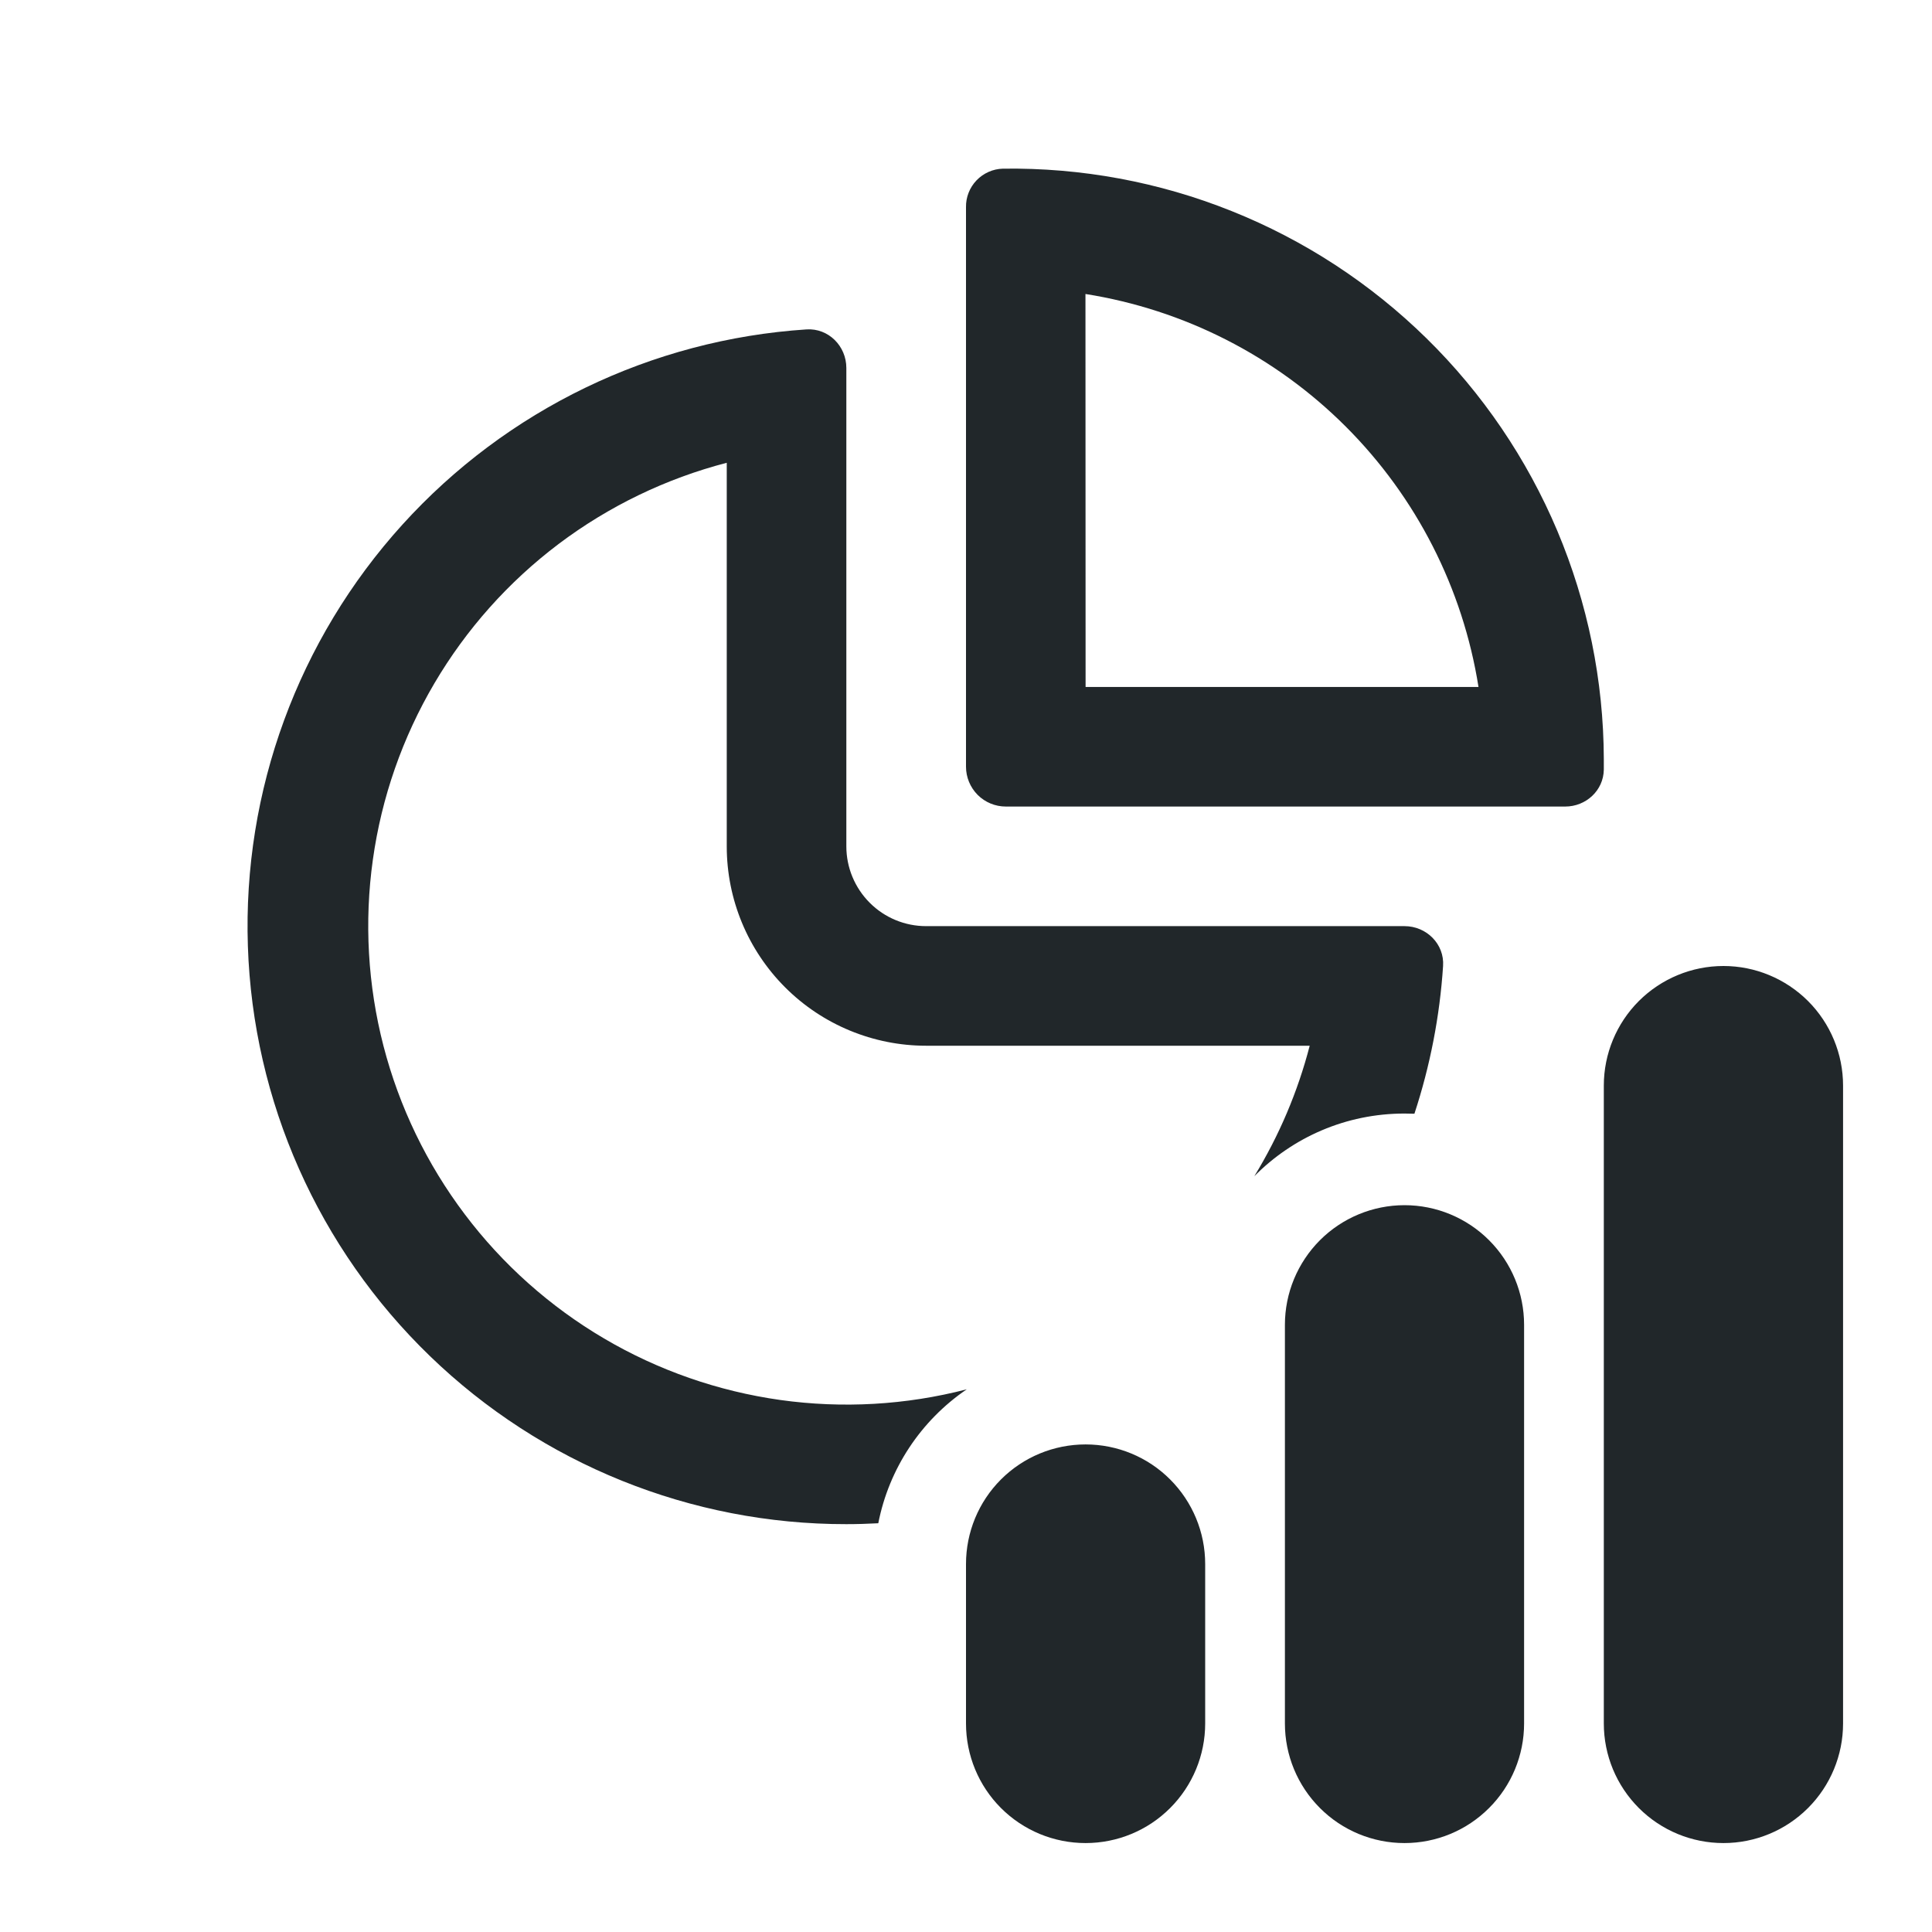 <svg width="30" height="30" viewBox="0 0 30 30" fill="none" xmlns="http://www.w3.org/2000/svg">
<path d="M24.904 11.951V11.784C24.9 10.567 24.654 9.364 24.182 8.243C23.709 7.122 23.019 6.106 22.151 5.254C21.283 4.402 20.255 3.73 19.126 3.278C17.997 2.825 16.789 2.602 15.573 2.619C15.418 2.623 15.27 2.689 15.163 2.801C15.056 2.913 14.997 3.063 15 3.218V11.905C15 12.069 15.065 12.226 15.181 12.343C15.297 12.459 15.454 12.524 15.619 12.524H24.304C24.627 12.524 24.899 12.275 24.904 11.951ZM16.855 4.565C18.387 4.808 19.802 5.529 20.898 6.625C21.994 7.721 22.715 9.136 22.958 10.667H16.857L16.855 4.565ZM11.285 13.143V7.186C10.341 7.431 9.453 7.86 8.674 8.447C7.895 9.035 7.24 9.77 6.745 10.611C6.25 11.452 5.925 12.382 5.79 13.348C5.654 14.315 5.711 15.299 5.955 16.243C6.2 17.188 6.628 18.075 7.216 18.854C7.803 19.633 8.539 20.289 9.38 20.784C10.221 21.279 11.151 21.603 12.117 21.739C13.084 21.874 14.067 21.818 15.012 21.573C14.298 22.059 13.804 22.806 13.638 23.653C13.473 23.662 13.307 23.667 13.142 23.667C10.731 23.67 8.413 22.735 6.679 21.06C4.944 19.385 3.929 17.101 3.849 14.691C3.768 12.281 4.629 9.934 6.248 8.147C7.867 6.36 10.117 5.273 12.523 5.115C12.864 5.093 13.142 5.373 13.142 5.714V13.143C13.142 13.471 13.273 13.786 13.505 14.018C13.737 14.251 14.052 14.381 14.38 14.381H21.809C22.151 14.381 22.431 14.66 22.408 15C22.357 15.78 22.207 16.551 21.963 17.294L21.809 17.291C20.897 17.291 20.072 17.662 19.477 18.264C19.862 17.635 20.152 16.952 20.337 16.238H14.38C13.56 16.238 12.772 15.912 12.192 15.332C11.611 14.751 11.285 13.964 11.285 13.143ZM24.904 16.857C24.904 16.365 25.1 15.892 25.448 15.544C25.797 15.196 26.269 15 26.762 15C27.254 15 27.726 15.196 28.075 15.544C28.423 15.892 28.619 16.365 28.619 16.857V26.762C28.619 27.255 28.423 27.727 28.075 28.075C27.726 28.424 27.254 28.619 26.762 28.619C26.269 28.619 25.797 28.424 25.448 28.075C25.1 27.727 24.904 27.255 24.904 26.762V16.857ZM21.809 18.714C21.317 18.714 20.844 18.91 20.496 19.258C20.148 19.607 19.952 20.079 19.952 20.572V26.762C19.952 27.255 20.148 27.727 20.496 28.075C20.844 28.424 21.317 28.619 21.809 28.619C22.302 28.619 22.774 28.424 23.122 28.075C23.471 27.727 23.666 27.255 23.666 26.762V20.572C23.666 20.079 23.471 19.607 23.122 19.258C22.774 18.91 22.302 18.714 21.809 18.714ZM16.857 22.429C16.364 22.429 15.892 22.624 15.543 22.973C15.195 23.321 15 23.793 15 24.286V26.762C15 27.255 15.195 27.727 15.543 28.075C15.892 28.424 16.364 28.619 16.857 28.619C17.349 28.619 17.822 28.424 18.17 28.075C18.518 27.727 18.714 27.255 18.714 26.762V24.286C18.714 23.793 18.518 23.321 18.17 22.973C17.822 22.624 17.349 22.429 16.857 22.429Z" fill="#21272A"/>
</svg>
